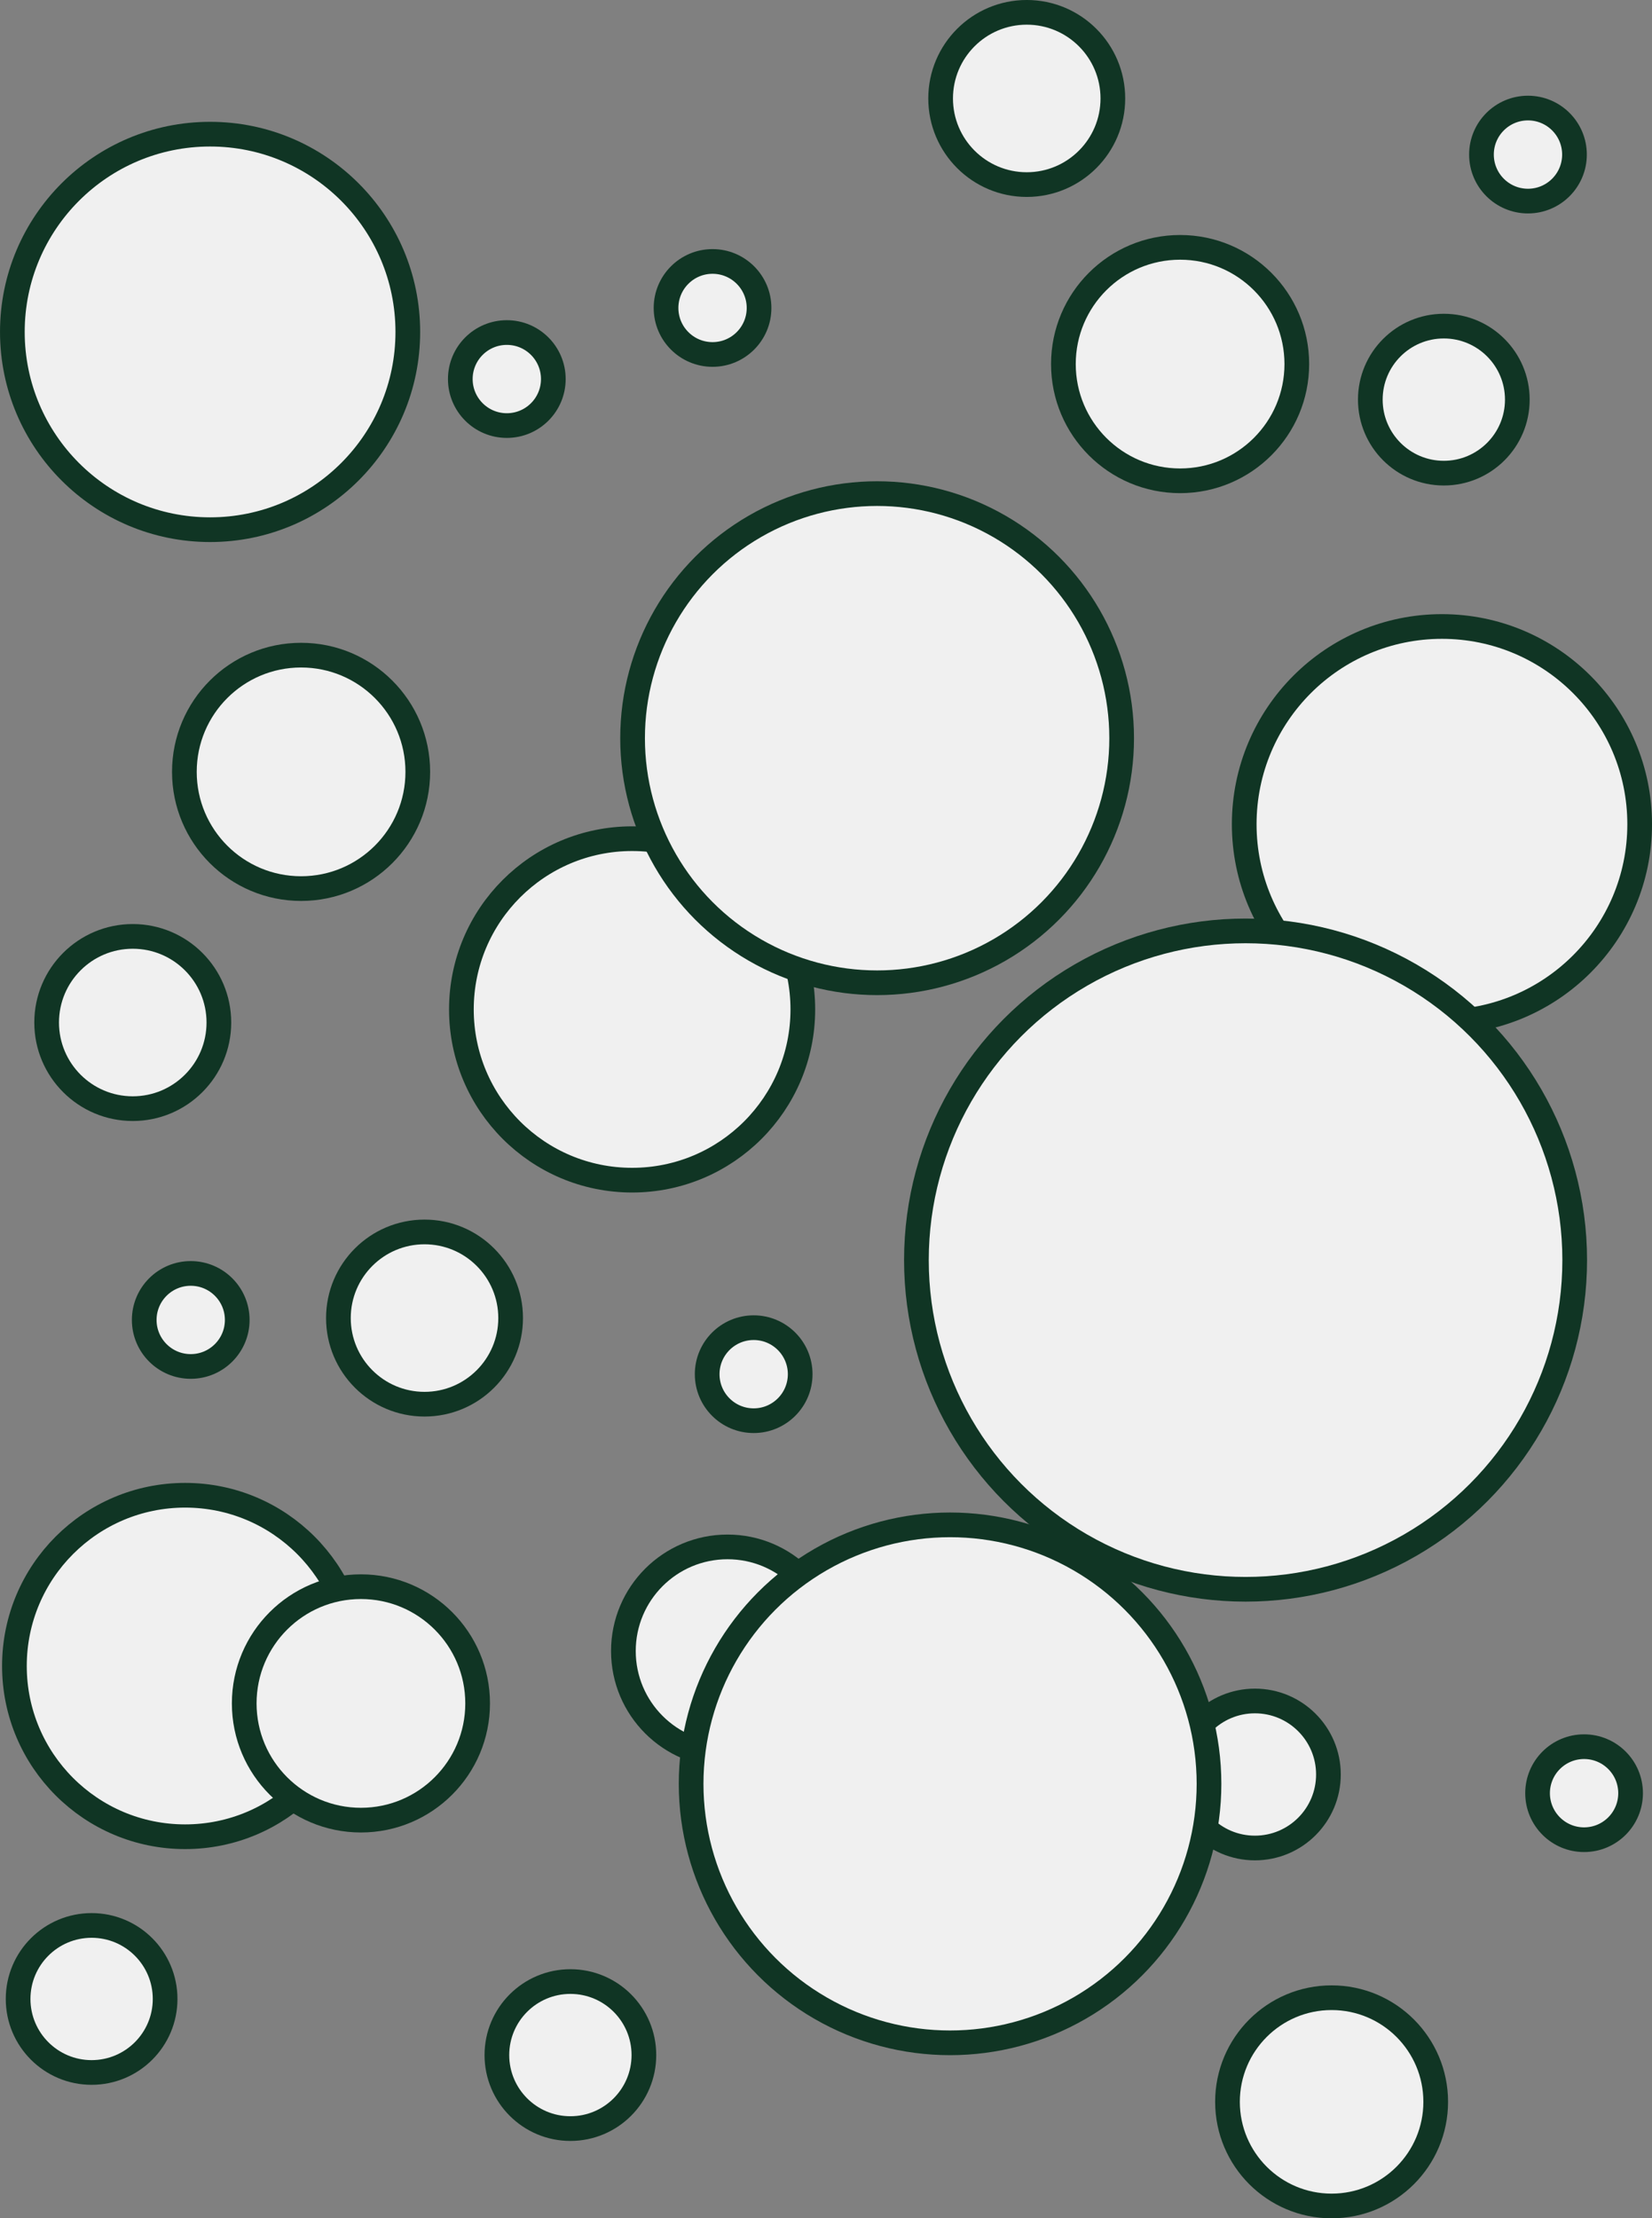 <?xml version="1.0" encoding="UTF-8" standalone="no"?>
<!-- Created with Inkscape (http://www.inkscape.org/) -->

<svg
   xmlns:dc="http://purl.org/dc/elements/1.1/"
   xmlns:cc="http://creativecommons.org/ns#"
   xmlns:rdf="http://www.w3.org/1999/02/22-rdf-syntax-ns#"
   xmlns:svg="http://www.w3.org/2000/svg"
   xmlns="http://www.w3.org/2000/svg"
   xmlns:sodipodi="http://sodipodi.sourceforge.net/DTD/sodipodi-0.dtd"
   xmlns:inkscape="http://www.inkscape.org/namespaces/inkscape"
   width="118.039mm"
   height="158.478mm"
   viewBox="0 0 118.039 158.478"
   version="1.1"
   id="svg8"
   inkscape:version="0.92.3 (2405546, 2018-03-11)"
   sodipodi:docname="bulles5.svg">
  <rect x="0" y="0" width="118.039" height="158.478" fill="#808080" stroke="none"/>
  <defs
     id="defs2" />
  <sodipodi:namedview
     id="base"
     pagecolor="#ffffff"
     bordercolor="#666666"
     borderopacity="1.0"
     inkscape:pageopacity="0.0"
     inkscape:pageshadow="2"
     inkscape:zoom="0.98994949"
     inkscape:cx="577.53724"
     inkscape:cy="304.15242"
     inkscape:document-units="mm"
     inkscape:current-layer="g5333"
     showgrid="false"
     inkscape:window-width="1920"
     inkscape:window-height="1177"
     inkscape:window-x="-8"
     inkscape:window-y="-8"
     inkscape:window-maximized="1"
     fit-margin-top="0"
     fit-margin-left="0"
     fit-margin-right="0"
     fit-margin-bottom="0" />
  <g
     inkscape:label="Calque 1"
     inkscape:groupmode="layer"
     id="layer1"
     transform="translate(409.203,221.846)">
    <path
       inkscape:connector-curvature="0"
       id="path843"
       d="m 986.593,353.727 c -7.963,-1.006 -15.96,-5.11 -21.509,-11.038 -8.659,-9.251 -11.758,-21.946 -8.32,-34.088 0.902,-3.184 3.691,-8.734 5.786,-11.512 5.351,-7.094 13.636,-12.192 22.379,-13.77 2.975,-0.537 10.423,-0.465 13.229,0.127 6.487,1.37 12.639,4.532 17.243,8.863 4.996,4.699 8.894,11.738 10.428,18.827 0.638,2.951 0.779,9.079 0.282,12.303 -2.054,13.325 -11.265,24.382 -23.808,28.579 -1.565,0.524 -3.763,1.129 -4.884,1.346 -2.54,0.49 -8.293,0.683 -10.826,0.363 z m -18.869,-28.87 c 0.37,-4.224 1.316,-7.722 3.04,-11.241 4.699,-9.594 13.489,-15.873 24.22,-17.305 1.358,-0.181 3.822,-0.239 6.218,-0.145 l 3.969,0.155 -1.72,-0.812 c -7.619,-3.596 -17.762,-2.787 -25.173,2.008 -5.491,3.552 -9.58,9.306 -11.376,16.007 -0.807,3.012 -0.878,9.365 -0.139,12.517 0.267,1.14 0.533,2.025 0.59,1.968 0.057,-0.057 0.224,-1.475 0.371,-3.151 z M 740.272,337.617 c -2.247,-0.643 -4.351,-1.971 -6.127,-3.868 -5.096,-5.443 -4.891,-13.873 0.467,-19.178 8.082,-8.001 21.706,-3.335 23.311,7.984 0.951,6.709 -3.32,13.15 -10.042,15.143 -1.899,0.563 -5.493,0.525 -7.61,-0.08 z m 6.43,-6.235 c 2.918,-0.867 4.907,-3.681 4.896,-6.929 -0.009,-2.96 -1.277,-5.207 -3.672,-6.511 -4.939,-2.688 -10.997,0.856 -10.977,6.422 0.018,5.13 4.719,8.512 9.753,7.017 z m -156.591,-6.05 c -4.836,-1.648 -8.02,-5.769 -8.342,-10.797 -0.23,-3.599 0.999,-6.878 3.525,-9.404 4.693,-4.693 12.485,-4.678 17.196,0.033 5.933,5.933 4.187,15.867 -3.455,19.668 -2.514,1.25 -6.129,1.453 -8.924,0.5 z m 6.331,-6.35 c 2.084,-1.078 3.414,-3.448 3.198,-5.697 -0.377,-3.918 -4.487,-6.382 -8.031,-4.815 -1.698,0.751 -2.185,1.216 -2.928,2.798 -1.925,4.099 1.157,8.604 5.628,8.228 0.748,-0.063 1.707,-0.294 2.133,-0.514 z m 472.229,-6.437 c -14.322,-1.21 -27.157,-5.353 -39.693,-12.813 -1.565,-0.931 -3.009,-1.931 -3.209,-2.222 -4.677,-6.796 -8.746,-10.542 -14.593,-13.43 -3.012,-1.488 -3.373,-1.807 -6.614,-5.853 -12.156,-15.175 -19.088,-35.05 -19.099,-54.763 l -0.003,-4.726 1.936,-2.058 c 2.294,-2.439 3.884,-5.379 4.717,-8.723 0.469,-1.882 0.536,-2.75 0.418,-5.424 -0.146,-3.337 -0.626,-5.276 -1.953,-7.894 l -0.65,-1.283 0.577,-1.766 c 1.585,-4.854 4.699,-11.272 8.134,-16.764 1.935,-3.094 2.384,-3.654 2.829,-3.531 4.709,1.296 12.399,2.141 17.066,1.876 3.235,-0.184 8.465,-0.95 10.81,-1.584 l 1.417,-0.383 -3.153,3.225 c -11.503,11.764 -18.166,25.507 -20.486,42.251 -0.53,3.825 -0.457,14.691 0.126,18.653 0.521,3.544 1.735,9.243 2.47,11.599 l 0.482,1.545 0.05,-4.587 c 0.147,-13.628 3.839,-27.75 10.328,-39.512 7.858,-14.243 18.546,-25.258 32.445,-33.437 16.78,-9.874 37.552,-13.76 56.528,-10.577 1.819,0.305 3.664,0.6 4.101,0.655 1.188,0.15 -5.534,-3.131 -8.967,-4.377 -13.042,-4.733 -27.609,-5.634 -40.85,-2.529 -2.461,0.577 -7.008,1.885 -8.449,2.431 -0.259,0.098 0.089,-0.447 0.774,-1.211 4.723,-5.272 9.155,-12.919 11.248,-19.41 0.748,-2.32 1.134,-3.151 1.53,-3.293 0.833,-0.298 11.053,-0.185 14.42,0.16 17.738,1.817 34.157,8.453 47.89,19.352 3.574,2.836 11.493,10.729 14.185,14.136 11.626,14.717 18.419,31.754 19.963,50.067 0.498,5.91 0.016,16.673 -0.946,21.139 -0.08,0.373 -0.859,0.976 -2.321,1.796 -9.53,5.349 -15.981,14.241 -18.083,24.928 -0.709,3.604 -0.658,9.502 0.114,13.159 0.54,2.56 0.564,2.938 0.22,3.464 -0.886,1.353 -7.676,8.093 -10.678,10.6 -14.759,12.328 -31.541,19.284 -50.739,21.03 -2.672,0.243 -11.783,0.298 -14.287,0.087 z m -384.694,-0.381 c -7.357,-1.072 -14.308,-5.508 -18.337,-11.702 -1.58,-2.429 -2.816,-5.164 -3.554,-7.865 -0.528,-1.934 -0.61,-2.848 -0.609,-6.862 2.7e-4,-4.019 0.082,-4.927 0.614,-6.879 3.491,-12.796 15.613,-21.072 28.73,-19.614 13.593,1.511 23.685,12.752 23.701,26.398 0.01,8.625 -3.705,16.249 -10.363,21.266 -5.859,4.415 -13.071,6.294 -20.182,5.258 z m 7.573,-6.164 c 4.186,-0.804 7.645,-2.587 10.566,-5.448 4.25,-4.162 6.299,-9.502 5.986,-15.598 -0.167,-3.248 -0.796,-5.513 -2.393,-8.611 -1.37,-2.658 -4.742,-6.164 -7.455,-7.75 -8.123,-4.75 -18.478,-3.349 -24.974,3.381 -6.754,6.996 -7.506,18.015 -1.778,26.037 4.484,6.28 12.44,9.451 20.048,7.99 z m -15.072,-19.37 c -1.341,-0.683 -1.724,-1.677 -1.583,-4.116 0.102,-1.757 0.285,-2.402 1.219,-4.288 1.881,-3.795 5.22,-6.331 9.298,-7.06 2.238,-0.4 3.575,-0.162 4.547,0.81 0.635,0.635 0.754,0.971 0.754,2.124 0,1.205 -0.108,1.478 -0.9,2.269 -0.672,0.672 -1.128,0.9 -1.804,0.9 -1.438,0 -3.429,0.708 -4.514,1.605 -1.302,1.076 -2.035,2.556 -2.34,4.718 -0.193,1.368 -0.408,1.908 -0.991,2.494 -0.942,0.945 -2.459,1.169 -3.686,0.544 z m 504.199,19.708 c -9.439,-0.616 -18.545,-5.478 -24.399,-13.028 -3.039,-3.92 -4.679,-7.176 -6.239,-12.391 -1.095,-3.66 -1.437,-6.568 -1.237,-10.53 0.259,-5.138 1.296,-9.14 3.532,-13.626 1.857,-3.727 3.403,-5.853 6.552,-9.014 4.484,-4.501 10.082,-7.819 15.661,-9.281 3.577,-0.938 10.131,-1.168 14.142,-0.498 11.148,1.864 20.378,8.792 25.39,19.058 6.483,13.278 4.175,28.148 -6.017,38.767 -7.272,7.576 -16.777,11.236 -27.384,10.543 z m -18.376,-33.351 c 0.619,-2.651 1.621,-5.352 2.794,-7.526 5.343,-9.906 15.918,-15.955 26.852,-15.359 1.611,0.088 3.406,0.229 3.988,0.314 l 1.058,0.154 -1.239,-0.67 c -0.681,-0.368 -2.289,-0.992 -3.572,-1.386 -2.133,-0.655 -2.719,-0.717 -6.831,-0.732 -3.943,-0.014 -4.758,0.06 -6.61,0.596 -8.311,2.406 -14.522,8.274 -17.274,16.322 -1.53,4.474 -1.626,9.827 -0.26,14.552 0.294,1.017 0.313,0.95 0.494,-1.72 0.103,-1.528 0.373,-3.574 0.6,-4.546 z m -370.906,22.525 c -6.759,-1.055 -13.01,-5.45 -16.084,-11.308 -2.029,-3.867 -2.445,-5.611 -2.445,-10.242 0,-4.481 0.323,-6.101 1.866,-9.369 2.888,-6.114 8.256,-10.489 14.856,-12.108 2.612,-0.641 7.513,-0.569 10.265,0.151 14.047,3.675 20.786,19.649 13.522,32.054 -2.954,5.044 -8.475,9.162 -13.987,10.432 -2.203,0.508 -6.043,0.695 -7.993,0.391 z m 7.296,-6.495 c 3.825,-1.117 7.848,-4.492 9.59,-8.044 3.045,-6.213 1.898,-12.886 -3.056,-17.777 -2.932,-2.895 -6.64,-4.439 -10.674,-4.445 -4.348,-0.006 -7.649,1.397 -10.843,4.609 -4.978,5.007 -6.061,11.835 -2.848,17.95 3.42,6.508 10.885,9.734 17.831,7.706 z m -12.929,-12.099 c -1.316,-0.731 -1.749,-2.054 -1.391,-4.253 0.736,-4.522 4.015,-7.811 8.645,-8.672 1.283,-0.239 1.804,-0.231 2.453,0.038 1.274,0.528 2.136,1.719 2.136,2.952 0,2.036 -0.853,2.886 -3.307,3.297 -2.209,0.37 -3.373,1.602 -3.665,3.881 -0.19,1.483 -0.716,2.379 -1.643,2.801 -0.872,0.397 -2.471,0.375 -3.227,-0.045 z m 179.633,-2.966 c -2.625,-0.57 -5.474,-2.121 -7.585,-4.131 -2.072,-1.972 -3.322,-3.867 -4.296,-6.512 -0.888,-2.41 -1.111,-6.784 -0.483,-9.457 1.304,-5.55 5.537,-10.17 11.061,-12.073 2.278,-0.785 6.554,-0.967 9.032,-0.385 10.946,2.57 16.243,15.248 10.471,25.061 -2.095,3.563 -6.393,6.643 -10.472,7.508 -2.244,0.475 -5.506,0.471 -7.727,-0.011 z m -6.893,-15.998 c 1.2,-5.832 6.534,-10.231 12.537,-10.342 l 1.587,-0.029 -1.191,-0.389 c -2.572,-0.841 -7.034,-0.01 -9.486,1.766 -3.311,2.399 -5.183,7.197 -4.243,10.879 0.346,1.356 0.366,1.379 0.429,0.496 0.036,-0.509 0.201,-1.581 0.365,-2.381 z m -335.522,11.407 c -6.05,-1.958 -10.054,-7.203 -10.054,-13.169 0,-7.788 6.012,-13.833 13.769,-13.845 6.308,-0.01 11.501,3.901 13.321,10.033 0.605,2.038 0.56,5.617 -0.099,7.748 -1.369,4.431 -5.259,8.132 -9.828,9.348 -1.953,0.52 -5.316,0.465 -7.109,-0.115 z m 6.36,-5.986 c 1.607,-0.567 3.193,-1.96 3.947,-3.467 2.496,-4.987 -1.078,-10.837 -6.603,-10.808 -7.651,0.04 -10.196,10.464 -3.385,13.867 1.871,0.935 4.117,1.087 6.041,0.408 z M 742.775,243.655 c -8.698,-0.902 -16.599,-4.122 -23.354,-9.518 -2.014,-1.608 -6.02,-5.732 -7.579,-7.799 -3.808,-5.052 -6.516,-11.101 -7.937,-17.727 -0.55,-2.565 -0.622,-3.585 -0.609,-8.599 0.017,-6.375 0.381,-8.771 2.125,-14.004 4.169,-12.51 14.73,-23.07 27.361,-27.359 4.516,-1.534 7.466,-2.041 12.832,-2.207 4.136,-0.128 5.21,-0.071 8.162,0.431 12.29,2.094 22.774,8.88 29.653,19.194 7.307,10.957 9.132,25.703 4.741,38.316 -4.737,13.609 -15.654,23.823 -29.856,27.935 -4.169,1.207 -11.067,1.8 -15.539,1.337 z m 11.259,-6.619 c 3.476,-0.708 6.103,-1.604 9.357,-3.19 10.658,-5.196 18.21,-15.388 20.314,-27.415 0.525,-3.003 0.524,-8.992 -0.003,-12.24 -1.589,-9.807 -7.542,-19.065 -15.848,-24.649 -6.592,-4.431 -13.02,-6.402 -20.916,-6.414 -5.817,-0.008 -9.905,0.815 -14.989,3.02 -11.171,4.845 -19.29,14.939 -21.81,27.116 -0.701,3.388 -0.705,10.957 -0.006,14.287 0.619,2.953 2.017,7.034 3.256,9.505 2.988,5.961 8.489,11.915 14.103,15.266 4.925,2.939 10.298,4.708 16.272,5.357 2.103,0.228 7.719,-0.124 10.271,-0.644 z m -34.808,-35.851 c -1.641,-0.89 -1.994,-3.512 -1.115,-8.267 2.374,-12.83 13.466,-22.578 26.46,-23.254 3.276,-0.171 3.808,-0.018 4.629,1.327 0.631,1.036 0.654,2.059 0.073,3.283 -0.547,1.152 -1.668,1.661 -3.661,1.661 -3.494,0 -8.408,1.577 -11.629,3.731 -2.246,1.502 -5.437,4.797 -6.713,6.93 -1.92,3.212 -2.855,6.232 -3.222,10.405 -0.146,1.656 -0.402,2.979 -0.651,3.36 -0.795,1.213 -2.745,1.599 -4.171,0.825 z m -78.122,37.035 c -8.086,-1.807 -14.538,-7.984 -16.696,-15.983 -0.623,-2.31 -0.632,-7.634 -0.017,-10.141 1.653,-6.736 6.08,-12.143 12.371,-15.111 2.625,-1.238 4.625,-1.737 7.706,-1.922 10.424,-0.625 19.808,6.252 22.457,16.458 0.762,2.935 0.758,7.64 -0.008,10.569 -1.984,7.587 -7.775,13.587 -15.229,15.779 -2.539,0.747 -8.001,0.927 -10.583,0.35 z m 7.639,-6.588 c 3.813,-0.808 7.706,-3.444 9.844,-6.666 3.088,-4.652 3.351,-10.724 0.687,-15.826 -1.413,-2.706 -3.908,-5.105 -6.695,-6.435 -2.585,-1.235 -4.291,-1.636 -6.925,-1.631 -8.519,0.018 -15.398,6.957 -15.338,15.474 0.03,4.313 1.4,7.553 4.53,10.716 3.834,3.874 8.823,5.443 13.895,4.368 z m -11.911,-12.551 c -1.726,-1.053 -1.808,-3.928 -0.204,-7.135 1.519,-3.036 4.24,-5.029 7.615,-5.578 2.522,-0.41 4.211,0.431 4.556,2.269 0.397,2.118 -0.797,3.667 -3.058,3.967 -0.712,0.094 -1.666,0.398 -2.121,0.675 -0.949,0.577 -1.84,2.326 -1.849,3.627 -0.004,0.651 -0.245,1.126 -0.905,1.786 -0.748,0.748 -1.094,0.899 -2.051,0.899 -0.667,0 -1.501,-0.214 -1.984,-0.509 z M 1181.869,230.062 c -3.562,-0.864 -6.561,-3.318 -8.232,-6.737 -0.963,-1.971 -0.985,-2.08 -0.985,-5.07 0,-3.019 0.012,-3.081 1.033,-5.147 2.154,-4.36 6.265,-7.016 10.848,-7.008 6.202,0.01 11.082,4.154 12.092,10.265 1.373,8.311 -6.569,15.682 -14.756,13.697 z m -5.001,-13.266 c 1.829,-3.702 5.392,-6.12 9.505,-6.451 l 2.155,-0.174 -1.191,-0.347 c -1.856,-0.54 -4.829,-0.265 -6.824,0.633 -1.908,0.858 -3.843,2.784 -4.835,4.812 -0.505,1.032 -0.627,1.712 -0.635,3.527 -0.012,3.01 0.396,3.954 0.687,1.591 0.134,-1.089 0.55,-2.402 1.138,-3.592 z m -210.855,3.321 c -7.698,-1.11 -13.703,-7.311 -14.678,-15.158 -0.451,-3.627 0.155,-6.938 1.875,-10.257 4.67,-9.009 16.443,-11.998 24.86,-6.313 5.313,3.589 8.173,9.28 7.837,15.592 -0.302,5.66 -3.012,10.196 -8.086,13.532 -3.321,2.183 -7.831,3.178 -11.808,2.605 z m -8.448,-18.518 c 1.928,-4.771 5.946,-8.562 10.697,-10.093 1.157,-0.373 2.803,-0.611 5.027,-0.727 l 3.307,-0.173 -1.729,-0.562 c -3.863,-1.256 -7.113,-1.04 -10.802,0.717 -5.782,2.755 -9.133,8.952 -8.201,15.17 l 0.322,2.152 0.448,-2.646 c 0.247,-1.455 0.665,-3.182 0.93,-3.836 z m 249.748,6.761 c -1.955,-0.5 -2.677,-0.835 -4.411,-2.052 -3.254,-2.282 -4.986,-5.551 -5.185,-9.788 -0.148,-3.143 0.449,-5.417 2.054,-7.821 2.583,-3.868 6.635,-5.817 11.559,-5.559 2.095,0.109 2.707,0.259 4.447,1.085 5.487,2.606 8.631,9.118 7.148,14.809 -1.789,6.869 -8.811,11.063 -15.613,9.325 z m -4.77,-14.359 c 1.818,-3.971 5.269,-6.323 9.797,-6.677 l 2.117,-0.165 -1.191,-0.349 c -1.938,-0.569 -5.168,-0.279 -7.026,0.63 -3.891,1.904 -6.21,6.271 -5.384,10.139 l 0.322,1.508 0.34,-1.796 c 0.187,-0.988 0.648,-2.468 1.024,-3.289 z m -624.057,9.426 c -5.79,-0.834 -10.274,-6.075 -10.274,-12.01 0,-6.345 4.627,-11.464 11.011,-12.184 6.829,-0.77 13.312,5.096 13.327,12.058 0.016,7.423 -6.679,13.2 -14.065,12.136 z m 4.048,-6.699 c 2.887,-1.206 4.331,-4.395 3.275,-7.234 -1.877,-5.047 -8.775,-5.221 -10.836,-0.273 -1.131,2.714 0.217,6.17 2.879,7.379 1.287,0.585 3.449,0.644 4.683,0.128 z m 594.757,0.707 c -1.7,-0.6 -3.771,-2.756 -4.365,-4.545 -1.668,-5.022 1.91,-10.11 7.144,-10.159 4.387,-0.041 7.649,3.329 7.585,7.839 -0.042,2.951 -2.222,5.959 -5.008,6.908 -1.53,0.521 -3.808,0.503 -5.355,-0.043 z m -1.883,-8.365 c 1.324,-2.142 3.214,-3.334 5.713,-3.603 l 1.587,-0.17 -1.179,-0.341 c -1.48,-0.427 -2.97,-0.203 -4.463,0.672 -1.996,1.169 -3.362,4.141 -2.811,6.111 0.189,0.677 0.219,0.639 0.404,-0.525 0.11,-0.691 0.447,-1.656 0.749,-2.145 z m -166.178,-23.328 c -13.307,-1.815 -25.376,-9.552 -32.848,-21.058 -6.957,-10.714 -9.139,-24.54 -5.862,-37.153 3.602,-13.865 14.303,-26.048 27.508,-31.317 6.452,-2.575 10.343,-3.303 17.727,-3.319 4.792,-0.01 5.975,0.073 8.599,0.602 6.504,1.312 13.263,4.203 18.521,7.923 3.448,2.439 8.437,7.455 10.917,10.977 3.395,4.82 5.828,10.065 7.186,15.492 1.077,4.302 1.328,6.542 1.327,11.822 0,5.764 -0.508,9.16 -2.1,14.071 -1.206,3.721 -4.174,9.645 -6.339,12.652 -7.811,10.849 -19.612,17.869 -32.68,19.442 -3,0.361 -8.807,0.296 -11.957,-0.134 z m -26.162,-47.222 c 3.256,-15.745 15.441,-27.768 31.232,-30.816 4.222,-0.815 9.511,-0.818 14.287,-0.007 0.86,0.146 0.823,0.1 -0.529,-0.641 -4.864,-2.667 -12.859,-3.836 -19.182,-2.806 -7.262,1.183 -13.335,4.297 -18.545,9.507 -3.86,3.86 -6.217,7.584 -8.001,12.642 -2.181,6.183 -2.423,13.726 -0.638,19.912 l 0.462,1.602 0.17,-3.307 c 0.093,-1.819 0.429,-4.557 0.745,-6.085 z m 195.538,39.552 c -20.852,-2.868 -37.884,-18.965 -42.171,-39.857 -2.416,-11.773 -0.276,-24.718 5.791,-35.028 5.847,-9.937 15.146,-17.762 25.72,-21.644 6.43,-2.36 11.841,-3.214 18.995,-2.996 7.407,0.225 13.555,1.73 20.102,4.919 18.698,9.108 30.005,29.393 27.906,50.065 -1.528,15.044 -9.539,28.307 -22.195,36.745 -4.482,2.988 -10.886,5.743 -16.235,6.983 -5.068,1.175 -12.743,1.523 -17.913,0.812 z m -29.236,-47.092 c 1.085,-6.352 4.224,-13.877 8.001,-19.179 2.19,-3.075 7.14,-8.07 10.039,-10.132 8.751,-6.224 18.777,-9.318 28.63,-8.834 1.835,0.09 4.379,0.382 5.652,0.648 1.273,0.267 2.315,0.45 2.315,0.408 0,-0.152 -2.658,-1.418 -4.548,-2.167 -4.221,-1.672 -8.684,-2.449 -13.981,-2.436 -19.747,0.05 -36.05,14.503 -38.616,34.236 -0.601,4.625 -0.167,10.489 1.12,15.117 l 0.592,2.128 0.173,-3.572 c 0.095,-1.965 0.376,-4.763 0.625,-6.218 z m -477.537,46.947 c -14.319,-1.988 -25.592,-12.513 -28.667,-26.765 -0.593,-2.747 -0.652,-9.751 -0.106,-12.509 2.052,-10.358 8.786,-19.189 18.248,-23.929 4.89,-2.45 8.813,-3.325 14.855,-3.316 5.769,0.009 9.065,0.714 14.151,3.023 5.995,2.723 12.021,8.522 15.227,14.653 7.382,14.119 4.056,30.995 -8.113,41.154 -6.006,5.014 -12.664,7.576 -20.339,7.828 -1.892,0.062 -4.257,0 -5.256,-0.14 z m 9.615,-6.733 c 8.115,-1.728 14.958,-7.047 18.757,-14.581 6.642,-13.172 1.098,-29.48 -12.269,-36.087 -17.447,-8.624 -37.814,3.356 -38.946,22.908 -0.686,11.85 7.096,23.095 18.627,26.917 1.571,0.521 3.75,1.065 4.841,1.209 2.373,0.314 6.602,0.141 8.99,-0.367 z m -23.261,-27.6 c -1.081,-0.58 -1.87,-1.942 -1.864,-3.217 0.022,-4.498 2.939,-9.768 6.923,-12.505 2.747,-1.887 7.26,-3.171 9.602,-2.732 1.827,0.343 2.891,2.331 2.264,4.231 -0.454,1.375 -1.304,1.913 -3.375,2.135 -2.454,0.263 -4.195,0.972 -5.767,2.348 -1.754,1.536 -2.717,3.48 -3.14,6.342 -0.365,2.466 -0.651,2.987 -1.938,3.525 -1.131,0.473 -1.629,0.449 -2.704,-0.128 z m 130.065,34.21 c -8.284,-1.57 -14.935,-7.784 -17.144,-16.014 -0.779,-2.904 -0.852,-7.978 -0.151,-10.537 0.624,-2.277 1.541,-4.499 2.611,-6.323 1.328,-2.264 5.511,-6.315 7.899,-7.651 10.973,-6.137 24.793,-1.891 30.312,9.312 1.77,3.594 2.1,5.131 2.098,9.79 -0.003,4.244 -0.233,5.464 -1.66,8.731 -1.95,4.467 -5.855,8.566 -10.296,10.809 -3.764,1.901 -9.447,2.684 -13.669,1.883 z m 9.129,-7.237 c 4.309,-1.667 8.032,-5.452 9.495,-9.655 0.714,-2.051 0.962,-5.689 0.538,-7.895 -0.534,-2.782 -2.206,-5.898 -4.236,-7.898 -3.13,-3.083 -6.533,-4.522 -10.73,-4.539 -4.303,-0.018 -7.615,1.28 -10.711,4.196 -3.257,3.068 -4.88,6.799 -4.873,11.209 0.007,4.435 1.384,7.702 4.574,10.853 2.166,2.139 3.993,3.266 6.512,4.014 2.285,0.679 7.335,0.526 9.431,-0.284 z m -13.912,-11.958 c -1.114,-0.978 -1.387,-2.099 -0.991,-4.071 0.934,-4.649 4.951,-8.273 9.332,-8.419 1.977,-0.066 2.845,0.28 3.503,1.393 1.194,2.021 -0.066,4.519 -2.469,4.896 -1.929,0.302 -2.33,0.444 -2.865,1.013 -0.731,0.778 -1.369,2.35 -1.369,3.374 0,0.59 -0.259,1.088 -0.9,1.728 -0.76,0.76 -1.087,0.9 -2.107,0.9 -0.971,0 -1.389,-0.159 -2.135,-0.814 z m -192.451,1.338 c -4.024,-0.557 -7.973,-2.323 -11.03,-4.931 -4.891,-4.174 -7.547,-9.931 -7.537,-16.339 0.01,-6.145 1.927,-10.894 6.123,-15.169 5.961,-6.073 14.527,-7.986 22.841,-5.101 5.128,1.779 10.315,6.815 12.409,12.045 1.037,2.591 1.484,5.092 1.484,8.308 0,9.773 -6.509,18.158 -16.031,20.652 -2.309,0.605 -6.02,0.845 -8.26,0.535 z m 7.642,-7.039 c 6.065,-1.885 10.298,-7.765 10.298,-14.304 0,-4.238 -1.407,-7.592 -4.473,-10.664 -3.276,-3.282 -6.952,-4.689 -11.534,-4.414 -4.09,0.246 -7.304,1.769 -10.147,4.808 -4.327,4.626 -5.264,11.431 -2.365,17.177 1.12,2.22 2.866,4.179 4.94,5.545 4.156,2.736 8.492,3.341 13.282,1.852 z m -12.166,-13.216 c -1.728,-1.454 -1.649,-4.383 0.192,-7.117 1.676,-2.487 4.131,-3.844 6.958,-3.844 1.477,0 1.682,0.074 2.508,0.9 0.734,0.734 0.9,1.102 0.9,1.998 0,2.088 -1.338,3.453 -3.385,3.453 -0.955,0 -1.848,0.924 -2.057,2.129 -0.27,1.551 -0.636,2.25 -1.423,2.715 -1.15,0.68 -2.726,0.58 -3.693,-0.234 z M 556.041,61.368 C 543.782,60.099 533.17,55.87 523.497,48.396 520.241,45.88 514.881,40.483 512.469,37.293 501.772,23.14 497.565,5.535 500.772,-11.655 c 2.343,-12.559 8.319,-23.74 17.477,-32.7 5.275,-5.161 9.886,-8.429 16.377,-11.608 13.346,-6.536 28.7,-7.991 43.301,-4.104 19.53,5.199 35.868,20.565 42.285,39.771 7.466,22.343 2.105,46.2 -14.148,62.962 -5.382,5.55 -10.232,9.097 -17.082,12.493 -6.032,2.99 -11.568,4.724 -18.568,5.817 -3.145,0.491 -11.275,0.713 -14.373,0.393 z m 11.321,-5.569 c 26.71,-2.901 47.271,-23.359 50.358,-50.106 0.499,-4.325 0.17,-12.252 -0.687,-16.554 -2.297,-11.529 -7.53,-21.263 -15.858,-29.501 -8.605,-8.512 -19.097,-13.747 -31.376,-15.655 -3.993,-0.621 -12.422,-0.618 -16.368,0.004 -9.4,1.483 -18.094,5.118 -25.612,10.708 -2.882,2.143 -8.704,7.919 -10.849,10.764 -3.05,4.045 -5.199,7.722 -7.045,12.051 -10.735,25.186 -1.881,54.462 20.98,69.367 7.918,5.163 15.532,7.801 26.061,9.029 1.841,0.215 8.017,0.151 10.395,-0.107 z m -11.189,-6.077 c -15.561,-1.761 -28.819,-9.868 -37.092,-22.68 -9.455,-14.642 -10.606,-33.37 -3.019,-49.148 2.317,-4.818 4.588,-8.177 8.453,-12.499 2.077,-2.323 3.696,-3.547 1.993,-1.507 -6.852,8.207 -10.959,20.049 -10.943,31.548 0.046,32.136 29.65,55.804 61.083,48.832 7.264,-1.611 13.274,-4.398 19.478,-9.03 l 2.646,-1.976 -1.72,1.783 c -6.925,7.181 -16.981,12.413 -27.252,14.178 -3.511,0.604 -10.451,0.857 -13.626,0.498 z m 52.84,-55.097 c -0.917,-3.295 -3.085,-7.838 -5.444,-11.41 -4.023,-6.09 -10.766,-12.062 -17.498,-15.495 -6.423,-3.276 -13.79,-5.191 -21.299,-5.536 l -3.572,-0.164 -0.071,-5.49 -0.071,-5.49 1.394,2.22e-4 c 6.975,0.001 14.44,1.834 20.974,5.149 14.476,7.346 23.854,20.619 25.95,36.731 0.516,3.964 0.408,4.472 -0.362,1.705 z M 828.406,44.573 c -5.64,-1.227 -9.798,-5.963 -10.327,-11.761 -0.21,-2.302 0.225,-4.504 1.336,-6.764 2.347,-4.774 6.449,-7.283 11.887,-7.27 4.662,0.011 8.632,2.247 11.111,6.257 2.464,3.987 2.399,9.862 -0.152,13.724 -2.041,3.091 -5.472,5.366 -8.936,5.925 -2.145,0.346 -2.895,0.329 -4.918,-0.111 z m -4.54,-8.083 c -0.089,-2.316 -0.178,-2.509 -0.917,-1.991 -0.325,0.227 -0.795,0.413 -1.045,0.413 -0.678,0 -0.823,0.434 -0.486,1.456 0.337,1.021 1.462,2.049 2.099,1.918 0.333,-0.069 0.402,-0.421 0.349,-1.796 z m -1.267,-2.801 c 0.624,-0.239 1.34,-1.831 1.712,-3.804 0.352,-1.869 0.584,-2.313 2.311,-4.433 0.973,-1.195 1.147,-1.588 1.147,-2.595 0,-1.05 -0.084,-1.219 -0.728,-1.469 -1.572,-0.61 -4.326,1.714 -5.957,5.027 -0.712,1.445 -0.872,2.108 -0.949,3.932 -0.129,3.035 0.619,4.05 2.464,3.342 z M 673.516,10.41 C 661.718,8.977 652.575,4.07 645.219,-4.776 c -4.333,-5.21 -7.241,-11.469 -8.668,-18.653 -0.717,-3.611 -0.644,-11.749 0.138,-15.385 1.96,-9.117 6.572,-16.979 13.488,-22.993 7.271,-6.322 15.744,-9.719 25.19,-10.098 8.629,-0.346 16.461,1.681 23.54,6.094 22.731,14.171 26.242,45.717 7.175,64.474 -5.735,5.642 -13.203,9.573 -21.12,11.119 -2.748,0.536 -9.261,0.894 -11.447,0.628 z m 10.451,-4.216 c 14.981,-2.639 27.049,-14.599 30.074,-29.803 0.828,-4.163 0.827,-10.525 -0.002,-14.422 -1.624,-7.631 -4.889,-13.673 -10.35,-19.153 -5.822,-5.842 -12.251,-9.195 -20.249,-10.563 -23.346,-3.991 -44.653,14.709 -43.714,38.364 0.162,4.076 0.666,6.96 1.82,10.42 4.693,14.067 17.167,24.038 32.102,25.661 1.945,0.211 7.91,-0.08 10.319,-0.505 z m -12.853,-3.973 c -10.528,-1.907 -19.677,-8.874 -24.301,-18.507 -4.906,-10.219 -4.128,-22.995 1.977,-32.466 1.134,-1.759 4.777,-6.296 5.056,-6.296 0.147,0 0.016,0.208 -1.732,2.764 -3.621,5.292 -5.583,11.815 -5.585,18.567 -0.004,16.307 11.686,30.25 27.704,33.044 5.045,0.88 11.494,0.366 16.613,-1.324 2.535,-0.837 6.648,-2.944 8.624,-4.419 l 1.43,-1.067 -1.189,1.231 c -2.602,2.694 -7.95,5.904 -12.172,7.308 -4.603,1.529 -11.656,2.03 -16.425,1.167 z m 37.609,-36.697 c -0.182,-0.618 -0.788,-2.106 -1.347,-3.305 -3.069,-6.59 -8.749,-12.074 -15.625,-15.086 -4.021,-1.761 -9.586,-2.971 -13.678,-2.973 l -1.397,-7.46e-4 0.074,-3.638 0.074,-3.638 2.249,0.074 c 13.77,0.453 26.061,10.538 29.24,23.993 0.63,2.664 1.089,5.698 0.863,5.698 -0.067,0 -0.27,-0.506 -0.452,-1.124 z m 213.094,14.88 c -7.862,-1.425 -14.271,-7.339 -16.301,-15.041 -0.634,-2.405 -0.751,-6.778 -0.245,-9.166 2.102,-9.93 11.478,-17.003 21.438,-16.173 2.907,0.242 4.817,0.788 7.687,2.194 2.148,1.053 2.883,1.601 5.057,3.773 2.189,2.187 2.713,2.891 3.761,5.05 1.748,3.602 2.141,5.305 2.137,9.256 -0.003,2.339 -0.141,3.806 -0.473,5.012 -1.983,7.204 -7.51,12.766 -14.593,14.684 -1.903,0.515 -6.625,0.744 -8.468,0.41 z m -7.68,-10.524 c 0.083,-0.26 0.035,-1.361 -0.106,-2.447 -0.141,-1.086 -0.262,-2.153 -0.268,-2.372 -0.007,-0.218 -0.118,-0.564 -0.247,-0.767 -0.193,-0.305 -0.362,-0.27 -0.962,0.202 -0.4,0.315 -1.186,0.645 -1.746,0.735 -0.854,0.137 -1.019,0.266 -1.019,0.799 0,0.906 1.178,3.112 2.011,3.768 0.881,0.693 2.129,0.737 2.336,0.083 z m -1.732,-7.037 c 0.906,-0.804 1.543,-2.386 2.123,-5.271 0.636,-3.163 1.001,-3.925 2.955,-6.176 2.433,-2.802 3.095,-4.593 2.324,-6.285 -0.937,-2.056 -4.488,-0.905 -7.16,2.322 -3.498,4.225 -4.951,8.108 -4.644,12.41 0.24,3.359 2.366,4.809 4.401,3.001 z m 100.043,-1.991 c -5.809,-1.287 -10.19,-3.777 -14.201,-8.07 -5.778,-6.185 -8.297,-14.632 -6.842,-22.942 3.052,-17.424 21.918,-27.301 37.875,-19.827 7.872,3.687 13.379,10.729 15.218,19.462 0.479,2.272 0.403,8.02 -0.139,10.51 -1.493,6.863 -5.579,12.933 -11.334,16.836 -1.941,1.316 -5.94,3.135 -8.275,3.764 -3.064,0.824 -9.188,0.958 -12.303,0.268 z m 10.699,-5.329 c 13.564,-3.553 20.39,-18.32 14.192,-30.703 -1.844,-3.684 -4.22,-6.347 -7.626,-8.55 -3.809,-2.463 -7.146,-3.425 -11.841,-3.414 -4.693,0.011 -8.42,1.148 -12.218,3.728 -2.081,1.413 -5.08,4.623 -6.391,6.84 -2.734,4.621 -3.652,10.59 -2.437,15.849 1.914,8.282 8.698,14.882 16.965,16.504 2.331,0.457 7.139,0.327 9.356,-0.254 z m -16.255,-20.548 c -0.745,-0.272 -1.56,-1.201 -1.729,-1.97 -0.254,-1.156 0.351,-4.209 1.18,-5.953 1.313,-2.764 3.63,-5.034 6.444,-6.313 1.647,-0.748 4.672,-1.315 5.684,-1.064 1.748,0.434 2.628,2.342 1.758,3.815 -0.533,0.902 -1.234,1.235 -3.142,1.491 -1.753,0.235 -3.531,1.171 -4.715,2.481 -1.162,1.286 -1.701,2.496 -1.935,4.341 -0.329,2.592 -1.721,3.838 -3.544,3.171 z m -198.438,17.241 c -9.628,-1.752 -18.307,-8.259 -22.746,-17.054 -8.704,-17.245 0.008,-38.474 18.293,-44.574 6.875,-2.294 14.719,-2.221 21.122,0.195 9.974,3.765 17.339,11.884 20.02,22.071 0.832,3.161 1.135,9.326 0.632,12.839 -0.378,2.633 -1.803,7.043 -3.102,9.596 -4.426,8.7 -12.727,14.94 -22.388,16.829 -3.09,0.604 -8.788,0.651 -11.831,0.098 z m -11.903,-15.945 0.591,-0.478 -0.442,-3.884 c -0.43,-3.784 -0.798,-5.478 -1.19,-5.478 -0.106,0 -0.481,0.31 -0.834,0.69 -0.726,0.78 -1.39,1.09 -3.287,1.536 -1.288,0.302 -1.322,0.336 -1.297,1.247 0.03,1.068 1.131,3.627 2.115,4.918 0.728,0.955 2.297,1.898 3.187,1.917 0.311,0.006 0.832,-0.204 1.157,-0.467 z m -2.837,-11.072 c 1.818,-1.164 2.671,-3.141 3.852,-8.933 0.451,-2.212 1.091,-4.504 1.472,-5.275 0.371,-0.749 1.811,-2.672 3.201,-4.272 2.902,-3.343 3.828,-5.006 4.007,-7.195 0.155,-1.904 -0.425,-3.177 -1.76,-3.866 -2.169,-1.118 -5.076,0.117 -8.599,3.652 -5.126,5.144 -8.008,10.792 -8.574,16.8 -0.476,5.063 0.425,8.348 2.592,9.448 1.35,0.685 2.321,0.594 3.809,-0.359 z m 365.773,11.544 c -10.45,-1.645 -19.518,-7.088 -25.689,-15.417 -2.174,-2.934 -4.392,-7.252 -5.624,-10.949 -0.525,-1.575 -0.987,-2.9 -1.027,-2.944 -0.04,-0.044 -1.069,0.565 -2.286,1.354 -11.832,7.665 -25.722,10.324 -39.519,7.562 -7.71,-1.543 -15.588,-5.238 -22.225,-10.426 -2.389,-1.867 -7.079,-6.606 -8.902,-8.994 -3.44,-4.507 -6.391,-9.952 -8.121,-14.982 -8.184,-23.801 1.272,-49.715 22.904,-62.769 4.687,-2.828 11.719,-5.48 17.39,-6.559 4.149,-0.789 12.332,-0.971 16.653,-0.369 19.266,2.681 35.488,15.619 42.311,33.747 1.965,5.219 3.357,11.896 3.357,16.095 0,1.002 0.063,1.133 0.463,0.967 2.204,-0.919 5.718,-2.038 8.011,-2.551 3.886,-0.87 11.529,-0.881 15.395,-0.022 16.449,3.654 28.462,16.605 30.657,33.052 0.428,3.207 0.159,9.868 -0.517,12.785 -1.205,5.204 -3.162,9.787 -5.987,14.024 -1.84,2.759 -7.394,8.263 -10.187,10.095 -4.289,2.813 -8.217,4.503 -13.229,5.692 -2.29,0.543 -3.615,0.676 -7.541,0.755 -2.619,0.053 -5.449,-0.013 -6.287,-0.145 z m 10.907,-5.415 c 14.25,-2.508 25.122,-13.469 27.424,-27.65 0.483,-2.973 0.465,-7.83 -0.038,-10.748 -1.48,-8.574 -5.963,-15.941 -12.864,-21.14 -5.74,-4.324 -11.543,-6.368 -18.877,-6.651 -7.914,-0.305 -14.95,1.91 -21.347,6.721 -6.869,5.166 -11.379,12.712 -12.811,21.436 -0.51,3.109 -0.38,8.969 0.266,11.926 2.183,9.995 8.724,18.459 17.806,23.038 2.585,1.304 6.288,2.527 9.206,3.042 2.848,0.503 8.454,0.516 11.235,0.026 z m -25.863,-30.431 c -1.345,-0.585 -1.672,-1.663 -1.375,-4.538 1.083,-10.468 9.196,-18.582 19.665,-19.665 2.93,-0.303 3.961,0.024 4.554,1.443 0.464,1.111 0.292,2.01 -0.544,2.847 -0.497,0.497 -1.101,0.669 -3.248,0.926 -8.401,1.005 -14.158,6.68 -15.161,14.944 -0.359,2.958 -0.59,3.501 -1.711,4.033 -1.032,0.49 -1.076,0.49 -2.181,0.01 z m -40.576,10.611 c 7.783,-1.437 15.726,-4.939 21.101,-9.304 l 1.087,-0.882 0.154,-4.181 c 0.175,-4.767 0.823,-8.053 2.44,-12.385 1.243,-3.33 1.808,-4.443 3.763,-7.416 2.628,-3.997 6.633,-8.152 10.395,-10.787 0.613,-0.43 0.635,-0.552 0.574,-3.291 -0.388,-17.562 -10.652,-33.492 -26.64,-41.347 -18.049,-8.867 -39.751,-5.347 -54.115,8.779 -8.845,8.698 -13.752,19.847 -14.188,32.237 -0.551,15.656 6.31,30.083 18.83,39.594 6.532,4.963 13.953,8.03 22.352,9.238 3.182,0.458 11.161,0.315 14.249,-0.255 z m -40.869,-46.72 c -0.307,-0.124 -0.813,-0.549 -1.125,-0.945 -0.659,-0.838 -0.746,-2.735 -0.281,-6.119 2.248,-16.354 15.79,-28.945 32.146,-29.89 l 2.93,-0.169 0.903,0.807 c 0.77,0.688 0.898,0.969 0.874,1.917 -0.021,0.814 -0.21,1.291 -0.707,1.788 -0.613,0.613 -0.961,0.698 -3.676,0.894 -10.188,0.737 -19.106,6.417 -23.932,15.244 -2.09,3.822 -3.531,9.051 -3.531,12.812 0,1.847 -0.5,2.962 -1.579,3.52 -0.865,0.447 -1.207,0.471 -2.023,0.142 z m -459.222,61.612 c -25.358,-2.445 -47.505,-15.738 -61.451,-36.884 -13.033,-19.761 -16.898,-44.395 -10.581,-67.443 5.576,-20.344 19.012,-37.922 37.329,-48.839 5.405,-3.221 9.495,-5.121 15.44,-7.171 13.628,-4.701 28.932,-5.717 43.126,-2.862 19.805,3.984 37.959,15.518 49.941,31.73 8.21,11.109 13.273,23.377 15.505,37.568 0.773,4.916 0.832,17.752 0.104,22.625 -2.476,16.574 -9.071,31.099 -19.644,43.259 -14.141,16.265 -33.487,26.1 -55.15,28.037 -3.52,0.315 -11.253,0.303 -14.62,-0.021 z m 13.694,-7.392 c 12.607,-1.083 24.871,-5.324 35.091,-12.134 5.01,-3.338 7.473,-5.374 12.012,-9.926 11.026,-11.057 18.172,-24.863 20.758,-40.103 3.054,-17.998 -0.496,-36.48 -9.979,-51.957 -5.712,-9.322 -14.738,-18.445 -24.019,-24.276 -17.486,-10.986 -38.499,-14.303 -58.543,-9.243 -24.358,6.149 -44.374,24.608 -52.489,48.405 -9.262,27.161 -2.46,56.805 17.712,77.194 3.609,3.648 6.234,5.852 10.64,8.935 14.04,9.823 31.73,14.572 48.816,13.105 z m -14.684,-8.319 c -26.572,-3.229 -48.813,-22.031 -56.224,-47.53 -1.862,-6.408 -2.608,-11.796 -2.614,-18.882 -0.008,-8.929 1.395,-16.539 4.502,-24.432 3.391,-8.615 8.136,-15.899 14.77,-22.675 2.725,-2.784 2.775,-2.82 1.248,-0.914 -6.339,7.913 -11.128,18.056 -13.247,28.056 -1.459,6.887 -1.848,16.013 -0.963,22.611 2.762,20.591 14.143,38.081 31.712,48.735 7.68,4.657 16.244,7.663 25.977,9.118 3.622,0.541 14.575,0.473 18.221,-0.114 12.638,-2.034 23.441,-6.736 32.831,-14.29 1.091,-0.878 0.617,-0.322 -1.491,1.748 -9.095,8.929 -20.212,14.894 -32.84,17.62 -6.073,1.311 -15.53,1.722 -21.88,0.951 z m 71.863,-72.696 c -0.711,-2.581 -2.714,-7.467 -4.307,-10.503 -6.701,-12.775 -18.437,-23.189 -32.181,-28.555 -7.676,-2.997 -14.703,-4.41 -24.593,-4.946 l -3.109,-0.168 v -7.25 -7.25 l 0.992,0.003 c 2.768,0.007 9.015,0.622 12.083,1.189 14.826,2.741 28.463,10.951 38.022,22.89 6.534,8.161 11.195,18.447 12.887,28.438 0.552,3.256 1.01,7.805 0.786,7.805 -0.069,0 -0.33,-0.744 -0.581,-1.654 z m 472.517,-20.164 c -15.008,-2.365 -26.595,-13.888 -29.112,-28.951 -0.548,-3.283 -0.428,-9.342 0.247,-12.425 2.694,-12.304 11.373,-22.055 23.099,-25.955 4.123,-1.371 6.162,-1.687 10.925,-1.695 4.779,-0.007 7.921,0.489 11.704,1.847 11.14,4.002 19.595,13.523 22.284,25.098 1.059,4.56 1.11,9.433 0.149,14.42 -3.136,16.279 -17.761,28.179 -34.435,28.02 -1.509,-0.014 -3.697,-0.176 -4.861,-0.36 z m 12.316,-5.778 c 8.782,-2.286 15.593,-7.834 19.412,-15.811 3.356,-7.009 3.897,-14.59 1.558,-21.813 -2.37,-7.317 -7.559,-13.48 -14.33,-17.018 -7.371,-3.852 -15.337,-4.496 -23.183,-1.874 -4.507,1.506 -8.296,3.933 -11.801,7.558 -5.122,5.298 -7.832,11.693 -8.111,19.139 -0.148,3.956 0.105,6.131 1.121,9.639 1.691,5.834 5.804,11.646 10.978,15.512 3.093,2.311 8.725,4.616 12.871,5.268 2.818,0.443 8.651,0.139 11.484,-0.599 z m -22.929,-30.333 c -0.307,-0.13 -0.827,-0.573 -1.155,-0.985 -0.539,-0.678 -0.581,-0.945 -0.443,-2.779 0.395,-5.255 3.562,-10.18 8.221,-12.785 2.803,-1.567 7.195,-2.414 8.987,-1.733 0.906,0.344 1.575,1.7 1.372,2.779 -0.269,1.435 -1.158,2.017 -3.473,2.277 -5.414,0.607 -9.208,4.402 -9.876,9.877 -0.198,1.62 -0.394,2.228 -0.871,2.706 -0.702,0.702 -1.941,0.99 -2.762,0.644 z m -118.768,32.371 c -8.79,-1.556 -16.841,-6.946 -21.69,-14.521 -11.562,-18.064 -2.957,-41.979 17.512,-48.67 6.2,-2.026 13.977,-1.981 20.243,0.118 12.409,4.157 21.138,15.333 22.146,28.355 0.628,8.111 -1.59,15.747 -6.451,22.209 -4.939,6.565 -12.352,11.126 -20.353,12.521 -2.899,0.506 -8.515,0.499 -11.407,-0.013 z m 12.661,-5.626 c 2.511,-0.676 6.372,-2.469 8.67,-4.026 3.565,-2.417 7.601,-7.259 9.355,-11.225 6.861,-15.512 -1.628,-33.216 -18.098,-37.742 -2.883,-0.792 -8.936,-0.98 -11.942,-0.371 -11.533,2.337 -20.113,11.212 -21.955,22.709 -0.445,2.778 -0.195,8.164 0.503,10.82 2.688,10.232 10.883,18.043 21.203,20.21 2.643,0.555 9.598,0.342 12.265,-0.375 z m -21.158,-26.745 c -2.226,-0.939 -2.261,-4.537 -0.09,-9.213 2.403,-5.176 7.891,-8.794 13.339,-8.794 1.849,0 1.982,0.041 2.632,0.814 0.879,1.045 0.907,2.338 0.071,3.31 -0.51,0.593 -0.991,0.774 -2.843,1.069 -5.447,0.867 -8.823,4.248 -9.474,9.487 -0.198,1.594 -0.398,2.208 -0.873,2.683 -0.702,0.702 -1.941,0.99 -2.762,0.644 z"
       style="fill:#000000;stroke-width:0.265" />
    <g
       transform="matrix(0.147,0,0,0.147,-125.391,-68.726)"
       id="g876-9-6-8-4-7-9-5-7-2-9"
       style="stroke-width:6.79;stroke-miterlimit:4;stroke-dasharray:none" />
    <g
       id="g5333"
       transform="rotate(90,-204.207,-109.288)">
      <circle
         style="opacity:1;fill:#f0f0f0;fill-opacity:1;stroke:#103524;stroke-width:1.764;stroke-miterlimit:4;stroke-dasharray:none;stroke-opacity:1"
         id="path6390-9-6-2-5"
         cx="7.322"
         cy="-257.88"
         r="14.128"
         transform="rotate(-90)" />
      <circle
         style="opacity:1;fill:#f0f0f0;fill-opacity:1;stroke:#103524;stroke-width:1.764;stroke-miterlimit:4;stroke-dasharray:none;stroke-opacity:1"
         id="path6390-9-6-2-5-2"
         cx="-50.542"
         cy="-244.651"
         r="12.198"
         transform="rotate(-90)" />
      <circle
         style="opacity:1;fill:#f0f0f0;fill-opacity:1;stroke:#103524;stroke-width:1.764;stroke-miterlimit:4;stroke-dasharray:none;stroke-opacity:1"
         id="path6390-9"
         cx="-33.036"
         cy="-264.028"
         r="17.473"
         transform="rotate(-90)" />
      <circle
         style="opacity:1;fill:#f0f0f0;fill-opacity:1;stroke:#103524;stroke-width:1.764;stroke-miterlimit:4;stroke-dasharray:none;stroke-opacity:1"
         id="path6390-9-6"
         cx="-6.71"
         cy="-226.743"
         r="23.518"
         transform="rotate(-90)" />
      <circle
         style="opacity:1;fill:#f0f0f0;fill-opacity:1;stroke:#103524;stroke-width:1.764;stroke-miterlimit:4;stroke-dasharray:none;stroke-opacity:1"
         id="path6390-9-6-2-5-2-0-4-3-2-5-7"
         cx="-43.726"
         cy="-198.814"
         r="7.439"
         transform="rotate(-90)" />
      <circle
         style="opacity:1;fill:#f0f0f0;fill-opacity:1;stroke:#103524;stroke-width:1.764;stroke-miterlimit:4;stroke-dasharray:none;stroke-opacity:1"
         id="path6390-9-6-2-5-2-0-4-3-2-5-7-7-1-4-9-9"
         cx="-6.041"
         cy="-189.994"
         r="5.252"
         transform="rotate(-90)" />
      <circle
         style="opacity:1;fill:#f0f0f0;fill-opacity:1;stroke:#103524;stroke-width:1.764;stroke-miterlimit:4;stroke-dasharray:none;stroke-opacity:1"
         id="path6390-9-6-2"
         cx="-27.824"
         cy="-189.326"
         r="18.502"
         transform="rotate(-90)" />
      <circle
         style="opacity:1;fill:#f0f0f0;fill-opacity:1;stroke:#103524;stroke-width:1.764;stroke-miterlimit:4;stroke-dasharray:none;stroke-opacity:1"
         id="path6390-9-6-2-5-2-0-4"
         cx="-11.387"
         cy="-290.755"
         r="8.339"
         transform="rotate(-90)" />
      <circle
         style="opacity:1;fill:#f0f0f0;fill-opacity:1;stroke:#103524;stroke-width:1.764;stroke-miterlimit:4;stroke-dasharray:none;stroke-opacity:1"
         id="path6390-9-6-2-5-2-0"
         cx="-82.48"
         cy="-197.745"
         r="12.198"
         transform="rotate(-90)" />
      <circle
         style="opacity:1;fill:#f0f0f0;fill-opacity:1;stroke:#103524;stroke-width:1.764;stroke-miterlimit:4;stroke-dasharray:none;stroke-opacity:1"
         id="path6390-9-6-2-5-2-0-4-3-2"
         cx="-69.919"
         cy="-195.072"
         r="8.339"
         transform="rotate(-90)" />
      <circle
         style="opacity:1;fill:#f0f0f0;fill-opacity:1;stroke:#103524;stroke-width:1.764;stroke-miterlimit:4;stroke-dasharray:none;stroke-opacity:1"
         id="path6390"
         cx="-80.697"
         cy="-293.052"
         transform="rotate(-90)"
         r="14.128" />
      <circle
         style="opacity:1;fill:#f0f0f0;fill-opacity:1;stroke:#103524;stroke-width:1.764;stroke-miterlimit:4;stroke-dasharray:none;stroke-opacity:1"
         id="path6390-9-6-2-5-2-0-4-3"
         cx="-74.195"
         cy="-261.622"
         r="8.339"
         transform="rotate(-90)" />
      <circle
         style="opacity:1;fill:#f0f0f0;fill-opacity:1;stroke:#103524;stroke-width:1.764;stroke-miterlimit:4;stroke-dasharray:none;stroke-opacity:1"
         id="path6390-9-6-2-5-2-0-4-3-2-5"
         cx="-0.562"
         cy="-166.608"
         r="7.439"
         transform="rotate(-90)" />
      <circle
         style="opacity:1;fill:#f0f0f0;fill-opacity:1;stroke:#103524;stroke-width:1.764;stroke-miterlimit:4;stroke-dasharray:none;stroke-opacity:1"
         id="path6390-9-6-2-5-2-0-4-3-2-5-7-7-1"
         cx="-86.222"
         cy="-243.715"
         r="6.153"
         transform="rotate(-90)" />
      <circle
         style="opacity:1;fill:#f0f0f0;fill-opacity:1;stroke:#103524;stroke-width:1.764;stroke-miterlimit:4;stroke-dasharray:none;stroke-opacity:1"
         id="path6390-9-6-2-5-2-0-4-3-2-5-7-7"
         cx="-65.375"
         cy="-222.601"
         r="6.153"
         transform="rotate(-90)" />
      <circle
         style="opacity:1;fill:#f0f0f0;fill-opacity:1;stroke:#103524;stroke-width:1.764;stroke-miterlimit:4;stroke-dasharray:none;stroke-opacity:1"
         id="path6390-9-6-2-5-2-0-4-3-2-5-7-7-1-4-9-9-1"
         cx="-54.952"
         cy="-169.949"
         r="5.252"
         transform="rotate(-90)" />
      <circle
         style="opacity:1;fill:#f0f0f0;fill-opacity:1;stroke:#103524;stroke-width:1.764;stroke-miterlimit:4;stroke-dasharray:none;stroke-opacity:1"
         id="path6390-9-6-2-5-2-0-4-3-2-5-7-7-1-4-9-9-1-0"
         cx="-89.162"
         cy="-173.958"
         r="5.252"
         transform="rotate(-90)" />
      <circle
         style="opacity:1;fill:#f0f0f0;fill-opacity:1;stroke:#103524;stroke-width:1.764;stroke-miterlimit:4;stroke-dasharray:none;stroke-opacity:1"
         id="path6390-9-6-2-5-2-0-4-3-2-5-7-7-1-4-9"
         cx="7.456"
         cy="-288.215"
         r="5.252"
         transform="rotate(-90)" />
      <circle
         style="opacity:1;fill:#f0f0f0;fill-opacity:1;stroke:#103524;stroke-width:1.764;stroke-miterlimit:4;stroke-dasharray:none;stroke-opacity:1"
         id="path6390-9-6-2-5-2-0-4-3-2-5-7-7-1-4"
         cx="-22.345"
         cy="-309.731"
         r="6.153"
         transform="rotate(-90)" />
      <circle
         style="opacity:1;fill:#f0f0f0;fill-opacity:1;stroke:#103524;stroke-width:1.764;stroke-miterlimit:4;stroke-dasharray:none;stroke-opacity:1"
         id="path6390-9-6-2-5-2-0-4-3-2-5-7-7-1-4-9-9-1-0-9-1-6-3"
         cx="13.469"
         cy="-305.722"
         r="3.323"
         transform="rotate(-90)" />
      <circle
         style="opacity:1;fill:#f0f0f0;fill-opacity:1;stroke:#103524;stroke-width:1.764;stroke-miterlimit:4;stroke-dasharray:none;stroke-opacity:1"
         id="path6390-9-6-2-5-2-0-4-3-2-5-7-7-1-4-9-9-1-0-9"
         cx="-82.08"
         cy="-222.467"
         r="3.323"
         transform="rotate(-90)" />
      <circle
         style="opacity:1;fill:#f0f0f0;fill-opacity:1;stroke:#103524;stroke-width:1.764;stroke-miterlimit:4;stroke-dasharray:none;stroke-opacity:1"
         id="path6390-9-6-2-5-2-0-4-3-2-5-7-7-1-4-9-9-1-0-9-1"
         cx="-41.856"
         cy="-218.592"
         r="3.323"
         transform="rotate(-90)" />
      <circle
         style="opacity:1;fill:#f0f0f0;fill-opacity:1;stroke:#103524;stroke-width:1.764;stroke-miterlimit:4;stroke-dasharray:none;stroke-opacity:1"
         id="path6390-9-6-2-5-2-0-4-3-2-5-7-7-1-4-9-9-1-0-9-1-6"
         cx="17.478"
         cy="-188.658"
         r="3.323"
         transform="rotate(-90)" />
      <circle
         style="opacity:1;fill:#f0f0f0;fill-opacity:1;stroke:#103524;stroke-width:1.764;stroke-miterlimit:4;stroke-dasharray:none;stroke-opacity:1"
         id="path6390-9-6-2-5-2-0-4-3-2-5-7-7-1-4-9-9-1-0-9-1-6-3-1"
         cx="-44.795"
         cy="-294.764"
         r="3.323"
         transform="rotate(-90)" />
      <circle
         style="opacity:1;fill:#f0f0f0;fill-opacity:1;stroke:#103524;stroke-width:1.764;stroke-miterlimit:4;stroke-dasharray:none;stroke-opacity:1"
         id="path6390-9-6-2-5-2-0-4-3-2-5-7-7-1-4-9-9-1-0-9-1-6-3-1-8"
         cx="-59.495"
         cy="-289.685"
         r="3.323"
         transform="rotate(-90)" />
    </g>
  </g>
</svg>
